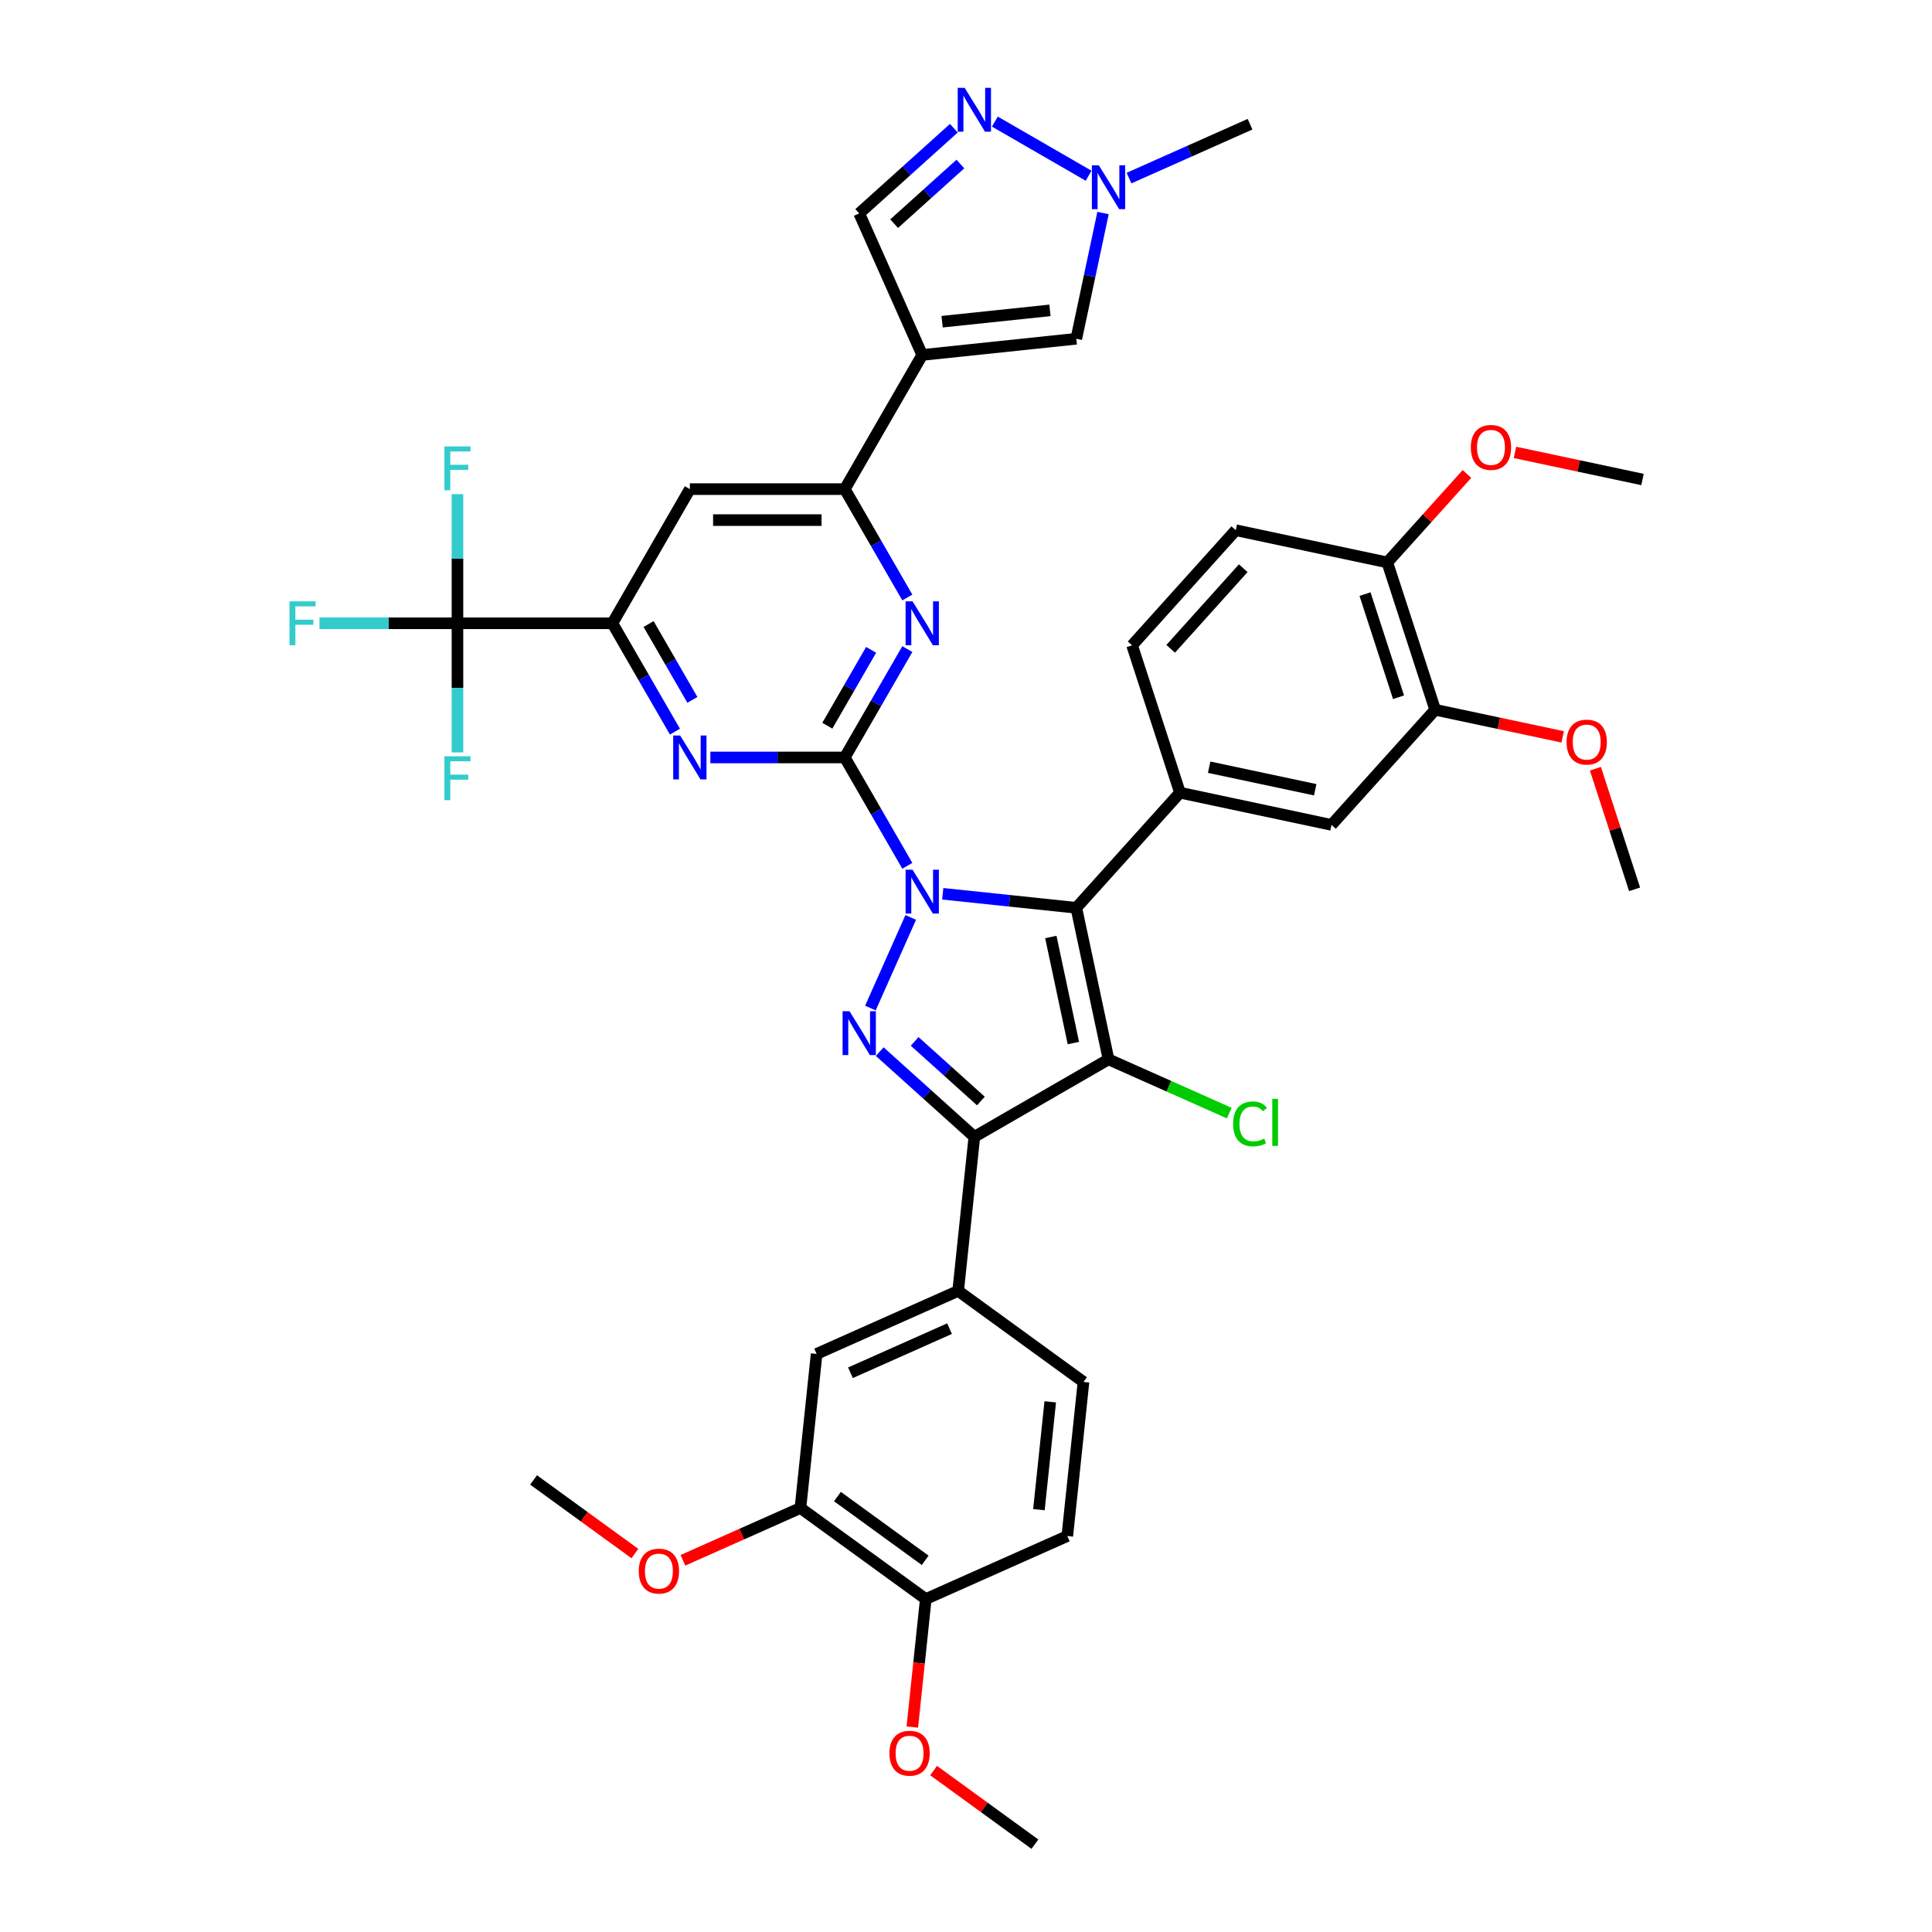 <?xml version='1.0' encoding='iso-8859-1'?>
<svg version='1.1' baseProfile='full'
              xmlns='http://www.w3.org/2000/svg'
                      xmlns:rdkit='http://www.rdkit.org/xml'
                      xmlns:xlink='http://www.w3.org/1999/xlink'
                  xml:space='preserve'
width='1000px' height='1000px' viewBox='0 0 1000 1000'>
<!-- END OF HEADER -->
<rect style='opacity:1.0;fill:#FFFFFF;stroke:none' width='1000' height='1000' x='0' y='0'> </rect>
<path class='bond-0' d='M 487.964,462.619 L 522.53,466.252' style='fill:none;fill-rule:evenodd;stroke:#0000FF;stroke-width:6px;stroke-linecap:butt;stroke-linejoin:miter;stroke-opacity:1' />
<path class='bond-0' d='M 522.53,466.252 L 557.096,469.885' style='fill:none;fill-rule:evenodd;stroke:#000000;stroke-width:6px;stroke-linecap:butt;stroke-linejoin:miter;stroke-opacity:1' />
<path class='bond-2' d='M 469.634,448.143 L 453.443,420.1' style='fill:none;fill-rule:evenodd;stroke:#0000FF;stroke-width:6px;stroke-linecap:butt;stroke-linejoin:miter;stroke-opacity:1' />
<path class='bond-2' d='M 453.443,420.1 L 437.253,392.057' style='fill:none;fill-rule:evenodd;stroke:#000000;stroke-width:6px;stroke-linecap:butt;stroke-linejoin:miter;stroke-opacity:1' />
<path class='bond-3' d='M 471.399,474.862 L 450.517,521.765' style='fill:none;fill-rule:evenodd;stroke:#0000FF;stroke-width:6px;stroke-linecap:butt;stroke-linejoin:miter;stroke-opacity:1' />
<path class='bond-1' d='M 557.096,469.885 L 573.768,548.321' style='fill:none;fill-rule:evenodd;stroke:#000000;stroke-width:6px;stroke-linecap:butt;stroke-linejoin:miter;stroke-opacity:1' />
<path class='bond-1' d='M 543.91,484.984 L 555.58,539.89' style='fill:none;fill-rule:evenodd;stroke:#000000;stroke-width:6px;stroke-linecap:butt;stroke-linejoin:miter;stroke-opacity:1' />
<path class='bond-8' d='M 557.096,469.885 L 610.753,410.293' style='fill:none;fill-rule:evenodd;stroke:#000000;stroke-width:6px;stroke-linecap:butt;stroke-linejoin:miter;stroke-opacity:1' />
<path class='bond-22' d='M 573.768,548.321 L 605.016,562.233' style='fill:none;fill-rule:evenodd;stroke:#000000;stroke-width:6px;stroke-linecap:butt;stroke-linejoin:miter;stroke-opacity:1' />
<path class='bond-22' d='M 605.016,562.233 L 636.263,576.145' style='fill:none;fill-rule:evenodd;stroke:#00CC00;stroke-width:6px;stroke-linecap:butt;stroke-linejoin:miter;stroke-opacity:1' />
<path class='bond-41' d='M 573.768,548.321 L 504.323,588.415' style='fill:none;fill-rule:evenodd;stroke:#000000;stroke-width:6px;stroke-linecap:butt;stroke-linejoin:miter;stroke-opacity:1' />
<path class='bond-6' d='M 437.253,392.057 L 453.443,364.014' style='fill:none;fill-rule:evenodd;stroke:#000000;stroke-width:6px;stroke-linecap:butt;stroke-linejoin:miter;stroke-opacity:1' />
<path class='bond-6' d='M 453.443,364.014 L 469.634,335.972' style='fill:none;fill-rule:evenodd;stroke:#0000FF;stroke-width:6px;stroke-linecap:butt;stroke-linejoin:miter;stroke-opacity:1' />
<path class='bond-6' d='M 428.221,375.626 L 439.554,355.996' style='fill:none;fill-rule:evenodd;stroke:#000000;stroke-width:6px;stroke-linecap:butt;stroke-linejoin:miter;stroke-opacity:1' />
<path class='bond-6' d='M 439.554,355.996 L 450.888,336.366' style='fill:none;fill-rule:evenodd;stroke:#0000FF;stroke-width:6px;stroke-linecap:butt;stroke-linejoin:miter;stroke-opacity:1' />
<path class='bond-7' d='M 437.253,392.057 L 402.467,392.057' style='fill:none;fill-rule:evenodd;stroke:#000000;stroke-width:6px;stroke-linecap:butt;stroke-linejoin:miter;stroke-opacity:1' />
<path class='bond-7' d='M 402.467,392.057 L 367.681,392.057' style='fill:none;fill-rule:evenodd;stroke:#0000FF;stroke-width:6px;stroke-linecap:butt;stroke-linejoin:miter;stroke-opacity:1' />
<path class='bond-4' d='M 455.348,544.318 L 479.836,566.367' style='fill:none;fill-rule:evenodd;stroke:#0000FF;stroke-width:6px;stroke-linecap:butt;stroke-linejoin:miter;stroke-opacity:1' />
<path class='bond-4' d='M 479.836,566.367 L 504.323,588.415' style='fill:none;fill-rule:evenodd;stroke:#000000;stroke-width:6px;stroke-linecap:butt;stroke-linejoin:miter;stroke-opacity:1' />
<path class='bond-4' d='M 473.426,539.014 L 490.567,554.448' style='fill:none;fill-rule:evenodd;stroke:#0000FF;stroke-width:6px;stroke-linecap:butt;stroke-linejoin:miter;stroke-opacity:1' />
<path class='bond-4' d='M 490.567,554.448 L 507.708,569.882' style='fill:none;fill-rule:evenodd;stroke:#000000;stroke-width:6px;stroke-linecap:butt;stroke-linejoin:miter;stroke-opacity:1' />
<path class='bond-13' d='M 504.323,588.415 L 495.941,668.164' style='fill:none;fill-rule:evenodd;stroke:#000000;stroke-width:6px;stroke-linecap:butt;stroke-linejoin:miter;stroke-opacity:1' />
<path class='bond-5' d='M 477.347,183.722 L 437.253,253.167' style='fill:none;fill-rule:evenodd;stroke:#000000;stroke-width:6px;stroke-linecap:butt;stroke-linejoin:miter;stroke-opacity:1' />
<path class='bond-14' d='M 477.347,183.722 L 557.096,175.34' style='fill:none;fill-rule:evenodd;stroke:#000000;stroke-width:6px;stroke-linecap:butt;stroke-linejoin:miter;stroke-opacity:1' />
<path class='bond-14' d='M 487.633,166.514 L 543.458,160.647' style='fill:none;fill-rule:evenodd;stroke:#000000;stroke-width:6px;stroke-linecap:butt;stroke-linejoin:miter;stroke-opacity:1' />
<path class='bond-17' d='M 477.347,183.722 L 444.731,110.466' style='fill:none;fill-rule:evenodd;stroke:#000000;stroke-width:6px;stroke-linecap:butt;stroke-linejoin:miter;stroke-opacity:1' />
<path class='bond-9' d='M 469.634,309.253 L 453.443,281.21' style='fill:none;fill-rule:evenodd;stroke:#0000FF;stroke-width:6px;stroke-linecap:butt;stroke-linejoin:miter;stroke-opacity:1' />
<path class='bond-9' d='M 453.443,281.21 L 437.253,253.167' style='fill:none;fill-rule:evenodd;stroke:#000000;stroke-width:6px;stroke-linecap:butt;stroke-linejoin:miter;stroke-opacity:1' />
<path class='bond-10' d='M 349.351,378.698 L 333.161,350.655' style='fill:none;fill-rule:evenodd;stroke:#0000FF;stroke-width:6px;stroke-linecap:butt;stroke-linejoin:miter;stroke-opacity:1' />
<path class='bond-10' d='M 333.161,350.655 L 316.97,322.612' style='fill:none;fill-rule:evenodd;stroke:#000000;stroke-width:6px;stroke-linecap:butt;stroke-linejoin:miter;stroke-opacity:1' />
<path class='bond-10' d='M 358.383,362.266 L 347.05,342.636' style='fill:none;fill-rule:evenodd;stroke:#0000FF;stroke-width:6px;stroke-linecap:butt;stroke-linejoin:miter;stroke-opacity:1' />
<path class='bond-10' d='M 347.05,342.636 L 335.716,323.006' style='fill:none;fill-rule:evenodd;stroke:#000000;stroke-width:6px;stroke-linecap:butt;stroke-linejoin:miter;stroke-opacity:1' />
<path class='bond-18' d='M 610.753,410.293 L 689.189,426.965' style='fill:none;fill-rule:evenodd;stroke:#000000;stroke-width:6px;stroke-linecap:butt;stroke-linejoin:miter;stroke-opacity:1' />
<path class='bond-18' d='M 625.853,397.107 L 680.758,408.777' style='fill:none;fill-rule:evenodd;stroke:#000000;stroke-width:6px;stroke-linecap:butt;stroke-linejoin:miter;stroke-opacity:1' />
<path class='bond-23' d='M 610.753,410.293 L 585.973,334.029' style='fill:none;fill-rule:evenodd;stroke:#000000;stroke-width:6px;stroke-linecap:butt;stroke-linejoin:miter;stroke-opacity:1' />
<path class='bond-42' d='M 437.253,253.167 L 357.064,253.167' style='fill:none;fill-rule:evenodd;stroke:#000000;stroke-width:6px;stroke-linecap:butt;stroke-linejoin:miter;stroke-opacity:1' />
<path class='bond-42' d='M 425.225,269.205 L 369.093,269.205' style='fill:none;fill-rule:evenodd;stroke:#000000;stroke-width:6px;stroke-linecap:butt;stroke-linejoin:miter;stroke-opacity:1' />
<path class='bond-11' d='M 316.97,322.612 L 236.782,322.612' style='fill:none;fill-rule:evenodd;stroke:#000000;stroke-width:6px;stroke-linecap:butt;stroke-linejoin:miter;stroke-opacity:1' />
<path class='bond-16' d='M 316.97,322.612 L 357.064,253.167' style='fill:none;fill-rule:evenodd;stroke:#000000;stroke-width:6px;stroke-linecap:butt;stroke-linejoin:miter;stroke-opacity:1' />
<path class='bond-28' d='M 236.782,322.612 L 201.066,322.612' style='fill:none;fill-rule:evenodd;stroke:#000000;stroke-width:6px;stroke-linecap:butt;stroke-linejoin:miter;stroke-opacity:1' />
<path class='bond-28' d='M 201.066,322.612 L 165.35,322.612' style='fill:none;fill-rule:evenodd;stroke:#33CCCC;stroke-width:6px;stroke-linecap:butt;stroke-linejoin:miter;stroke-opacity:1' />
<path class='bond-29' d='M 236.782,322.612 L 236.782,289.198' style='fill:none;fill-rule:evenodd;stroke:#000000;stroke-width:6px;stroke-linecap:butt;stroke-linejoin:miter;stroke-opacity:1' />
<path class='bond-29' d='M 236.782,289.198 L 236.782,255.783' style='fill:none;fill-rule:evenodd;stroke:#33CCCC;stroke-width:6px;stroke-linecap:butt;stroke-linejoin:miter;stroke-opacity:1' />
<path class='bond-30' d='M 236.782,322.612 L 236.782,356.027' style='fill:none;fill-rule:evenodd;stroke:#000000;stroke-width:6px;stroke-linecap:butt;stroke-linejoin:miter;stroke-opacity:1' />
<path class='bond-30' d='M 236.782,356.027 L 236.782,389.441' style='fill:none;fill-rule:evenodd;stroke:#33CCCC;stroke-width:6px;stroke-linecap:butt;stroke-linejoin:miter;stroke-opacity:1' />
<path class='bond-12' d='M 493.706,66.369 L 469.219,88.417' style='fill:none;fill-rule:evenodd;stroke:#0000FF;stroke-width:6px;stroke-linecap:butt;stroke-linejoin:miter;stroke-opacity:1' />
<path class='bond-12' d='M 469.219,88.417 L 444.731,110.466' style='fill:none;fill-rule:evenodd;stroke:#000000;stroke-width:6px;stroke-linecap:butt;stroke-linejoin:miter;stroke-opacity:1' />
<path class='bond-12' d='M 497.091,84.902 L 479.95,100.336' style='fill:none;fill-rule:evenodd;stroke:#0000FF;stroke-width:6px;stroke-linecap:butt;stroke-linejoin:miter;stroke-opacity:1' />
<path class='bond-12' d='M 479.95,100.336 L 462.809,115.77' style='fill:none;fill-rule:evenodd;stroke:#000000;stroke-width:6px;stroke-linecap:butt;stroke-linejoin:miter;stroke-opacity:1' />
<path class='bond-45' d='M 514.94,62.939 L 563.458,90.951' style='fill:none;fill-rule:evenodd;stroke:#0000FF;stroke-width:6px;stroke-linecap:butt;stroke-linejoin:miter;stroke-opacity:1' />
<path class='bond-19' d='M 495.941,668.164 L 422.685,700.78' style='fill:none;fill-rule:evenodd;stroke:#000000;stroke-width:6px;stroke-linecap:butt;stroke-linejoin:miter;stroke-opacity:1' />
<path class='bond-19' d='M 491.476,687.708 L 440.197,710.539' style='fill:none;fill-rule:evenodd;stroke:#000000;stroke-width:6px;stroke-linecap:butt;stroke-linejoin:miter;stroke-opacity:1' />
<path class='bond-26' d='M 495.941,668.164 L 560.815,715.298' style='fill:none;fill-rule:evenodd;stroke:#000000;stroke-width:6px;stroke-linecap:butt;stroke-linejoin:miter;stroke-opacity:1' />
<path class='bond-15' d='M 557.096,175.34 L 564.013,142.801' style='fill:none;fill-rule:evenodd;stroke:#000000;stroke-width:6px;stroke-linecap:butt;stroke-linejoin:miter;stroke-opacity:1' />
<path class='bond-15' d='M 564.013,142.801 L 570.929,110.263' style='fill:none;fill-rule:evenodd;stroke:#0000FF;stroke-width:6px;stroke-linecap:butt;stroke-linejoin:miter;stroke-opacity:1' />
<path class='bond-36' d='M 584.385,92.177 L 615.705,78.232' style='fill:none;fill-rule:evenodd;stroke:#0000FF;stroke-width:6px;stroke-linecap:butt;stroke-linejoin:miter;stroke-opacity:1' />
<path class='bond-36' d='M 615.705,78.232 L 647.024,64.288' style='fill:none;fill-rule:evenodd;stroke:#000000;stroke-width:6px;stroke-linecap:butt;stroke-linejoin:miter;stroke-opacity:1' />
<path class='bond-20' d='M 689.189,426.965 L 742.846,367.373' style='fill:none;fill-rule:evenodd;stroke:#000000;stroke-width:6px;stroke-linecap:butt;stroke-linejoin:miter;stroke-opacity:1' />
<path class='bond-21' d='M 422.685,700.78 L 414.303,780.529' style='fill:none;fill-rule:evenodd;stroke:#000000;stroke-width:6px;stroke-linecap:butt;stroke-linejoin:miter;stroke-opacity:1' />
<path class='bond-33' d='M 742.846,367.373 L 775.849,374.389' style='fill:none;fill-rule:evenodd;stroke:#000000;stroke-width:6px;stroke-linecap:butt;stroke-linejoin:miter;stroke-opacity:1' />
<path class='bond-33' d='M 775.849,374.389 L 808.853,381.404' style='fill:none;fill-rule:evenodd;stroke:#FF0000;stroke-width:6px;stroke-linecap:butt;stroke-linejoin:miter;stroke-opacity:1' />
<path class='bond-43' d='M 742.846,367.373 L 718.066,291.11' style='fill:none;fill-rule:evenodd;stroke:#000000;stroke-width:6px;stroke-linecap:butt;stroke-linejoin:miter;stroke-opacity:1' />
<path class='bond-43' d='M 723.876,360.89 L 706.53,307.505' style='fill:none;fill-rule:evenodd;stroke:#000000;stroke-width:6px;stroke-linecap:butt;stroke-linejoin:miter;stroke-opacity:1' />
<path class='bond-32' d='M 414.303,780.529 L 383.89,794.07' style='fill:none;fill-rule:evenodd;stroke:#000000;stroke-width:6px;stroke-linecap:butt;stroke-linejoin:miter;stroke-opacity:1' />
<path class='bond-32' d='M 383.89,794.07 L 353.477,807.611' style='fill:none;fill-rule:evenodd;stroke:#FF0000;stroke-width:6px;stroke-linecap:butt;stroke-linejoin:miter;stroke-opacity:1' />
<path class='bond-44' d='M 414.303,780.529 L 479.177,827.663' style='fill:none;fill-rule:evenodd;stroke:#000000;stroke-width:6px;stroke-linecap:butt;stroke-linejoin:miter;stroke-opacity:1' />
<path class='bond-44' d='M 433.461,774.624 L 478.873,807.618' style='fill:none;fill-rule:evenodd;stroke:#000000;stroke-width:6px;stroke-linecap:butt;stroke-linejoin:miter;stroke-opacity:1' />
<path class='bond-27' d='M 585.973,334.029 L 639.63,274.438' style='fill:none;fill-rule:evenodd;stroke:#000000;stroke-width:6px;stroke-linecap:butt;stroke-linejoin:miter;stroke-opacity:1' />
<path class='bond-27' d='M 605.94,335.822 L 643.5,294.108' style='fill:none;fill-rule:evenodd;stroke:#000000;stroke-width:6px;stroke-linecap:butt;stroke-linejoin:miter;stroke-opacity:1' />
<path class='bond-24' d='M 479.177,827.663 L 552.433,795.047' style='fill:none;fill-rule:evenodd;stroke:#000000;stroke-width:6px;stroke-linecap:butt;stroke-linejoin:miter;stroke-opacity:1' />
<path class='bond-34' d='M 479.177,827.663 L 475.695,860.793' style='fill:none;fill-rule:evenodd;stroke:#000000;stroke-width:6px;stroke-linecap:butt;stroke-linejoin:miter;stroke-opacity:1' />
<path class='bond-34' d='M 475.695,860.793 L 472.213,893.924' style='fill:none;fill-rule:evenodd;stroke:#FF0000;stroke-width:6px;stroke-linecap:butt;stroke-linejoin:miter;stroke-opacity:1' />
<path class='bond-25' d='M 718.066,291.11 L 639.63,274.438' style='fill:none;fill-rule:evenodd;stroke:#000000;stroke-width:6px;stroke-linecap:butt;stroke-linejoin:miter;stroke-opacity:1' />
<path class='bond-35' d='M 718.066,291.11 L 738.68,268.216' style='fill:none;fill-rule:evenodd;stroke:#000000;stroke-width:6px;stroke-linecap:butt;stroke-linejoin:miter;stroke-opacity:1' />
<path class='bond-35' d='M 738.68,268.216 L 759.293,245.322' style='fill:none;fill-rule:evenodd;stroke:#FF0000;stroke-width:6px;stroke-linecap:butt;stroke-linejoin:miter;stroke-opacity:1' />
<path class='bond-31' d='M 560.815,715.298 L 552.433,795.047' style='fill:none;fill-rule:evenodd;stroke:#000000;stroke-width:6px;stroke-linecap:butt;stroke-linejoin:miter;stroke-opacity:1' />
<path class='bond-31' d='M 543.608,725.584 L 537.74,781.408' style='fill:none;fill-rule:evenodd;stroke:#000000;stroke-width:6px;stroke-linecap:butt;stroke-linejoin:miter;stroke-opacity:1' />
<path class='bond-38' d='M 328.618,804.114 L 302.396,785.063' style='fill:none;fill-rule:evenodd;stroke:#FF0000;stroke-width:6px;stroke-linecap:butt;stroke-linejoin:miter;stroke-opacity:1' />
<path class='bond-38' d='M 302.396,785.063 L 276.174,766.011' style='fill:none;fill-rule:evenodd;stroke:#000000;stroke-width:6px;stroke-linecap:butt;stroke-linejoin:miter;stroke-opacity:1' />
<path class='bond-37' d='M 825.779,397.886 L 835.92,429.098' style='fill:none;fill-rule:evenodd;stroke:#FF0000;stroke-width:6px;stroke-linecap:butt;stroke-linejoin:miter;stroke-opacity:1' />
<path class='bond-37' d='M 835.92,429.098 L 846.061,460.309' style='fill:none;fill-rule:evenodd;stroke:#000000;stroke-width:6px;stroke-linecap:butt;stroke-linejoin:miter;stroke-opacity:1' />
<path class='bond-40' d='M 483.224,916.442 L 509.447,935.494' style='fill:none;fill-rule:evenodd;stroke:#FF0000;stroke-width:6px;stroke-linecap:butt;stroke-linejoin:miter;stroke-opacity:1' />
<path class='bond-40' d='M 509.447,935.494 L 535.669,954.545' style='fill:none;fill-rule:evenodd;stroke:#000000;stroke-width:6px;stroke-linecap:butt;stroke-linejoin:miter;stroke-opacity:1' />
<path class='bond-39' d='M 784.152,234.16 L 817.155,241.175' style='fill:none;fill-rule:evenodd;stroke:#FF0000;stroke-width:6px;stroke-linecap:butt;stroke-linejoin:miter;stroke-opacity:1' />
<path class='bond-39' d='M 817.155,241.175 L 850.159,248.19' style='fill:none;fill-rule:evenodd;stroke:#000000;stroke-width:6px;stroke-linecap:butt;stroke-linejoin:miter;stroke-opacity:1' />
<path  class='atom-0' d='M 472.327 450.148
L 479.769 462.176
Q 480.507 463.363, 481.693 465.512
Q 482.88 467.661, 482.944 467.789
L 482.944 450.148
L 485.959 450.148
L 485.959 472.857
L 482.848 472.857
L 474.861 459.706
Q 473.931 458.167, 472.937 456.403
Q 471.974 454.639, 471.686 454.093
L 471.686 472.857
L 468.735 472.857
L 468.735 450.148
L 472.327 450.148
' fill='#0000FF'/>
<path  class='atom-4' d='M 439.712 523.404
L 447.153 535.432
Q 447.891 536.619, 449.078 538.768
Q 450.264 540.917, 450.329 541.045
L 450.329 523.404
L 453.344 523.404
L 453.344 546.113
L 450.232 546.113
L 442.246 532.962
Q 441.315 531.423, 440.321 529.658
Q 439.359 527.894, 439.07 527.349
L 439.07 546.113
L 436.119 546.113
L 436.119 523.404
L 439.712 523.404
' fill='#0000FF'/>
<path  class='atom-7' d='M 472.327 311.257
L 479.769 323.286
Q 480.507 324.473, 481.693 326.622
Q 482.88 328.771, 482.944 328.899
L 482.944 311.257
L 485.959 311.257
L 485.959 333.967
L 482.848 333.967
L 474.861 320.816
Q 473.931 319.276, 472.937 317.512
Q 471.974 315.748, 471.686 315.203
L 471.686 333.967
L 468.735 333.967
L 468.735 311.257
L 472.327 311.257
' fill='#0000FF'/>
<path  class='atom-8' d='M 352.045 380.703
L 359.486 392.731
Q 360.224 393.918, 361.411 396.067
Q 362.597 398.216, 362.662 398.344
L 362.662 380.703
L 365.677 380.703
L 365.677 403.412
L 362.565 403.412
L 354.579 390.261
Q 353.648 388.722, 352.654 386.957
Q 351.692 385.193, 351.403 384.648
L 351.403 403.412
L 348.452 403.412
L 348.452 380.703
L 352.045 380.703
' fill='#0000FF'/>
<path  class='atom-13' d='M 499.303 45.455
L 506.745 57.483
Q 507.483 58.67, 508.669 60.819
Q 509.856 62.968, 509.92 63.096
L 509.92 45.455
L 512.935 45.455
L 512.935 68.164
L 509.824 68.164
L 501.837 55.013
Q 500.907 53.473, 499.913 51.709
Q 498.951 49.945, 498.662 49.4
L 498.662 68.164
L 495.711 68.164
L 495.711 45.455
L 499.303 45.455
' fill='#0000FF'/>
<path  class='atom-16' d='M 568.749 85.549
L 576.19 97.577
Q 576.928 98.764, 578.115 100.913
Q 579.301 103.062, 579.366 103.19
L 579.366 85.549
L 582.381 85.549
L 582.381 108.258
L 579.269 108.258
L 571.283 95.107
Q 570.352 93.568, 569.358 91.803
Q 568.396 90.039, 568.107 89.494
L 568.107 108.258
L 565.156 108.258
L 565.156 85.549
L 568.749 85.549
' fill='#0000FF'/>
<path  class='atom-23' d='M 638.268 581.722
Q 638.268 576.077, 640.898 573.126
Q 643.56 570.143, 648.596 570.143
Q 653.279 570.143, 655.781 573.447
L 653.664 575.179
Q 651.836 572.773, 648.596 572.773
Q 645.164 572.773, 643.336 575.083
Q 641.539 577.36, 641.539 581.722
Q 641.539 586.213, 643.4 588.522
Q 645.292 590.832, 648.949 590.832
Q 651.451 590.832, 654.369 589.324
L 655.268 591.73
Q 654.081 592.5, 652.285 592.949
Q 650.488 593.398, 648.5 593.398
Q 643.56 593.398, 640.898 590.383
Q 638.268 587.368, 638.268 581.722
' fill='#00CC00'/>
<path  class='atom-23' d='M 658.539 568.764
L 661.49 568.764
L 661.49 593.109
L 658.539 593.109
L 658.539 568.764
' fill='#00CC00'/>
<path  class='atom-29' d='M 149.841 311.257
L 163.345 311.257
L 163.345 313.856
L 152.888 313.856
L 152.888 320.752
L 162.19 320.752
L 162.19 323.382
L 152.888 323.382
L 152.888 333.967
L 149.841 333.967
L 149.841 311.257
' fill='#33CCCC'/>
<path  class='atom-30' d='M 230.03 231.069
L 243.534 231.069
L 243.534 233.667
L 233.077 233.667
L 233.077 240.563
L 242.379 240.563
L 242.379 243.193
L 233.077 243.193
L 233.077 253.778
L 230.03 253.778
L 230.03 231.069
' fill='#33CCCC'/>
<path  class='atom-31' d='M 230.03 391.446
L 243.534 391.446
L 243.534 394.044
L 233.077 394.044
L 233.077 400.94
L 242.379 400.94
L 242.379 403.57
L 233.077 403.57
L 233.077 414.155
L 230.03 414.155
L 230.03 391.446
' fill='#33CCCC'/>
<path  class='atom-33' d='M 330.623 813.209
Q 330.623 807.756, 333.317 804.709
Q 336.012 801.662, 341.048 801.662
Q 346.083 801.662, 348.778 804.709
Q 351.472 807.756, 351.472 813.209
Q 351.472 818.726, 348.746 821.869
Q 346.019 824.98, 341.048 824.98
Q 336.044 824.98, 333.317 821.869
Q 330.623 818.758, 330.623 813.209
M 341.048 822.414
Q 344.512 822.414, 346.372 820.105
Q 348.265 817.763, 348.265 813.209
Q 348.265 808.75, 346.372 806.505
Q 344.512 804.228, 341.048 804.228
Q 337.583 804.228, 335.691 806.473
Q 333.831 808.718, 333.831 813.209
Q 333.831 817.796, 335.691 820.105
Q 337.583 822.414, 341.048 822.414
' fill='#FF0000'/>
<path  class='atom-34' d='M 810.857 384.11
Q 810.857 378.657, 813.552 375.61
Q 816.246 372.563, 821.282 372.563
Q 826.318 372.563, 829.012 375.61
Q 831.706 378.657, 831.706 384.11
Q 831.706 389.627, 828.98 392.77
Q 826.253 395.881, 821.282 395.881
Q 816.278 395.881, 813.552 392.77
Q 810.857 389.659, 810.857 384.11
M 821.282 393.315
Q 824.746 393.315, 826.606 391.006
Q 828.499 388.664, 828.499 384.11
Q 828.499 379.651, 826.606 377.406
Q 824.746 375.129, 821.282 375.129
Q 817.818 375.129, 815.925 377.374
Q 814.065 379.619, 814.065 384.11
Q 814.065 388.697, 815.925 391.006
Q 817.818 393.315, 821.282 393.315
' fill='#FF0000'/>
<path  class='atom-35' d='M 460.371 907.476
Q 460.371 902.023, 463.065 898.976
Q 465.759 895.929, 470.795 895.929
Q 475.831 895.929, 478.525 898.976
Q 481.22 902.023, 481.22 907.476
Q 481.22 912.993, 478.493 916.136
Q 475.767 919.248, 470.795 919.248
Q 465.791 919.248, 463.065 916.136
Q 460.371 913.025, 460.371 907.476
M 470.795 916.682
Q 474.259 916.682, 476.12 914.372
Q 478.012 912.031, 478.012 907.476
Q 478.012 903.018, 476.12 900.772
Q 474.259 898.495, 470.795 898.495
Q 467.331 898.495, 465.439 900.74
Q 463.578 902.985, 463.578 907.476
Q 463.578 912.063, 465.439 914.372
Q 467.331 916.682, 470.795 916.682
' fill='#FF0000'/>
<path  class='atom-36' d='M 761.298 231.582
Q 761.298 226.129, 763.992 223.082
Q 766.687 220.035, 771.723 220.035
Q 776.758 220.035, 779.453 223.082
Q 782.147 226.129, 782.147 231.582
Q 782.147 237.099, 779.421 240.243
Q 776.694 243.354, 771.723 243.354
Q 766.719 243.354, 763.992 240.243
Q 761.298 237.131, 761.298 231.582
M 771.723 240.788
Q 775.187 240.788, 777.047 238.478
Q 778.94 236.137, 778.94 231.582
Q 778.94 227.124, 777.047 224.878
Q 775.187 222.601, 771.723 222.601
Q 768.258 222.601, 766.366 224.846
Q 764.506 227.092, 764.506 231.582
Q 764.506 236.169, 766.366 238.478
Q 768.258 240.788, 771.723 240.788
' fill='#FF0000'/>
</svg>
